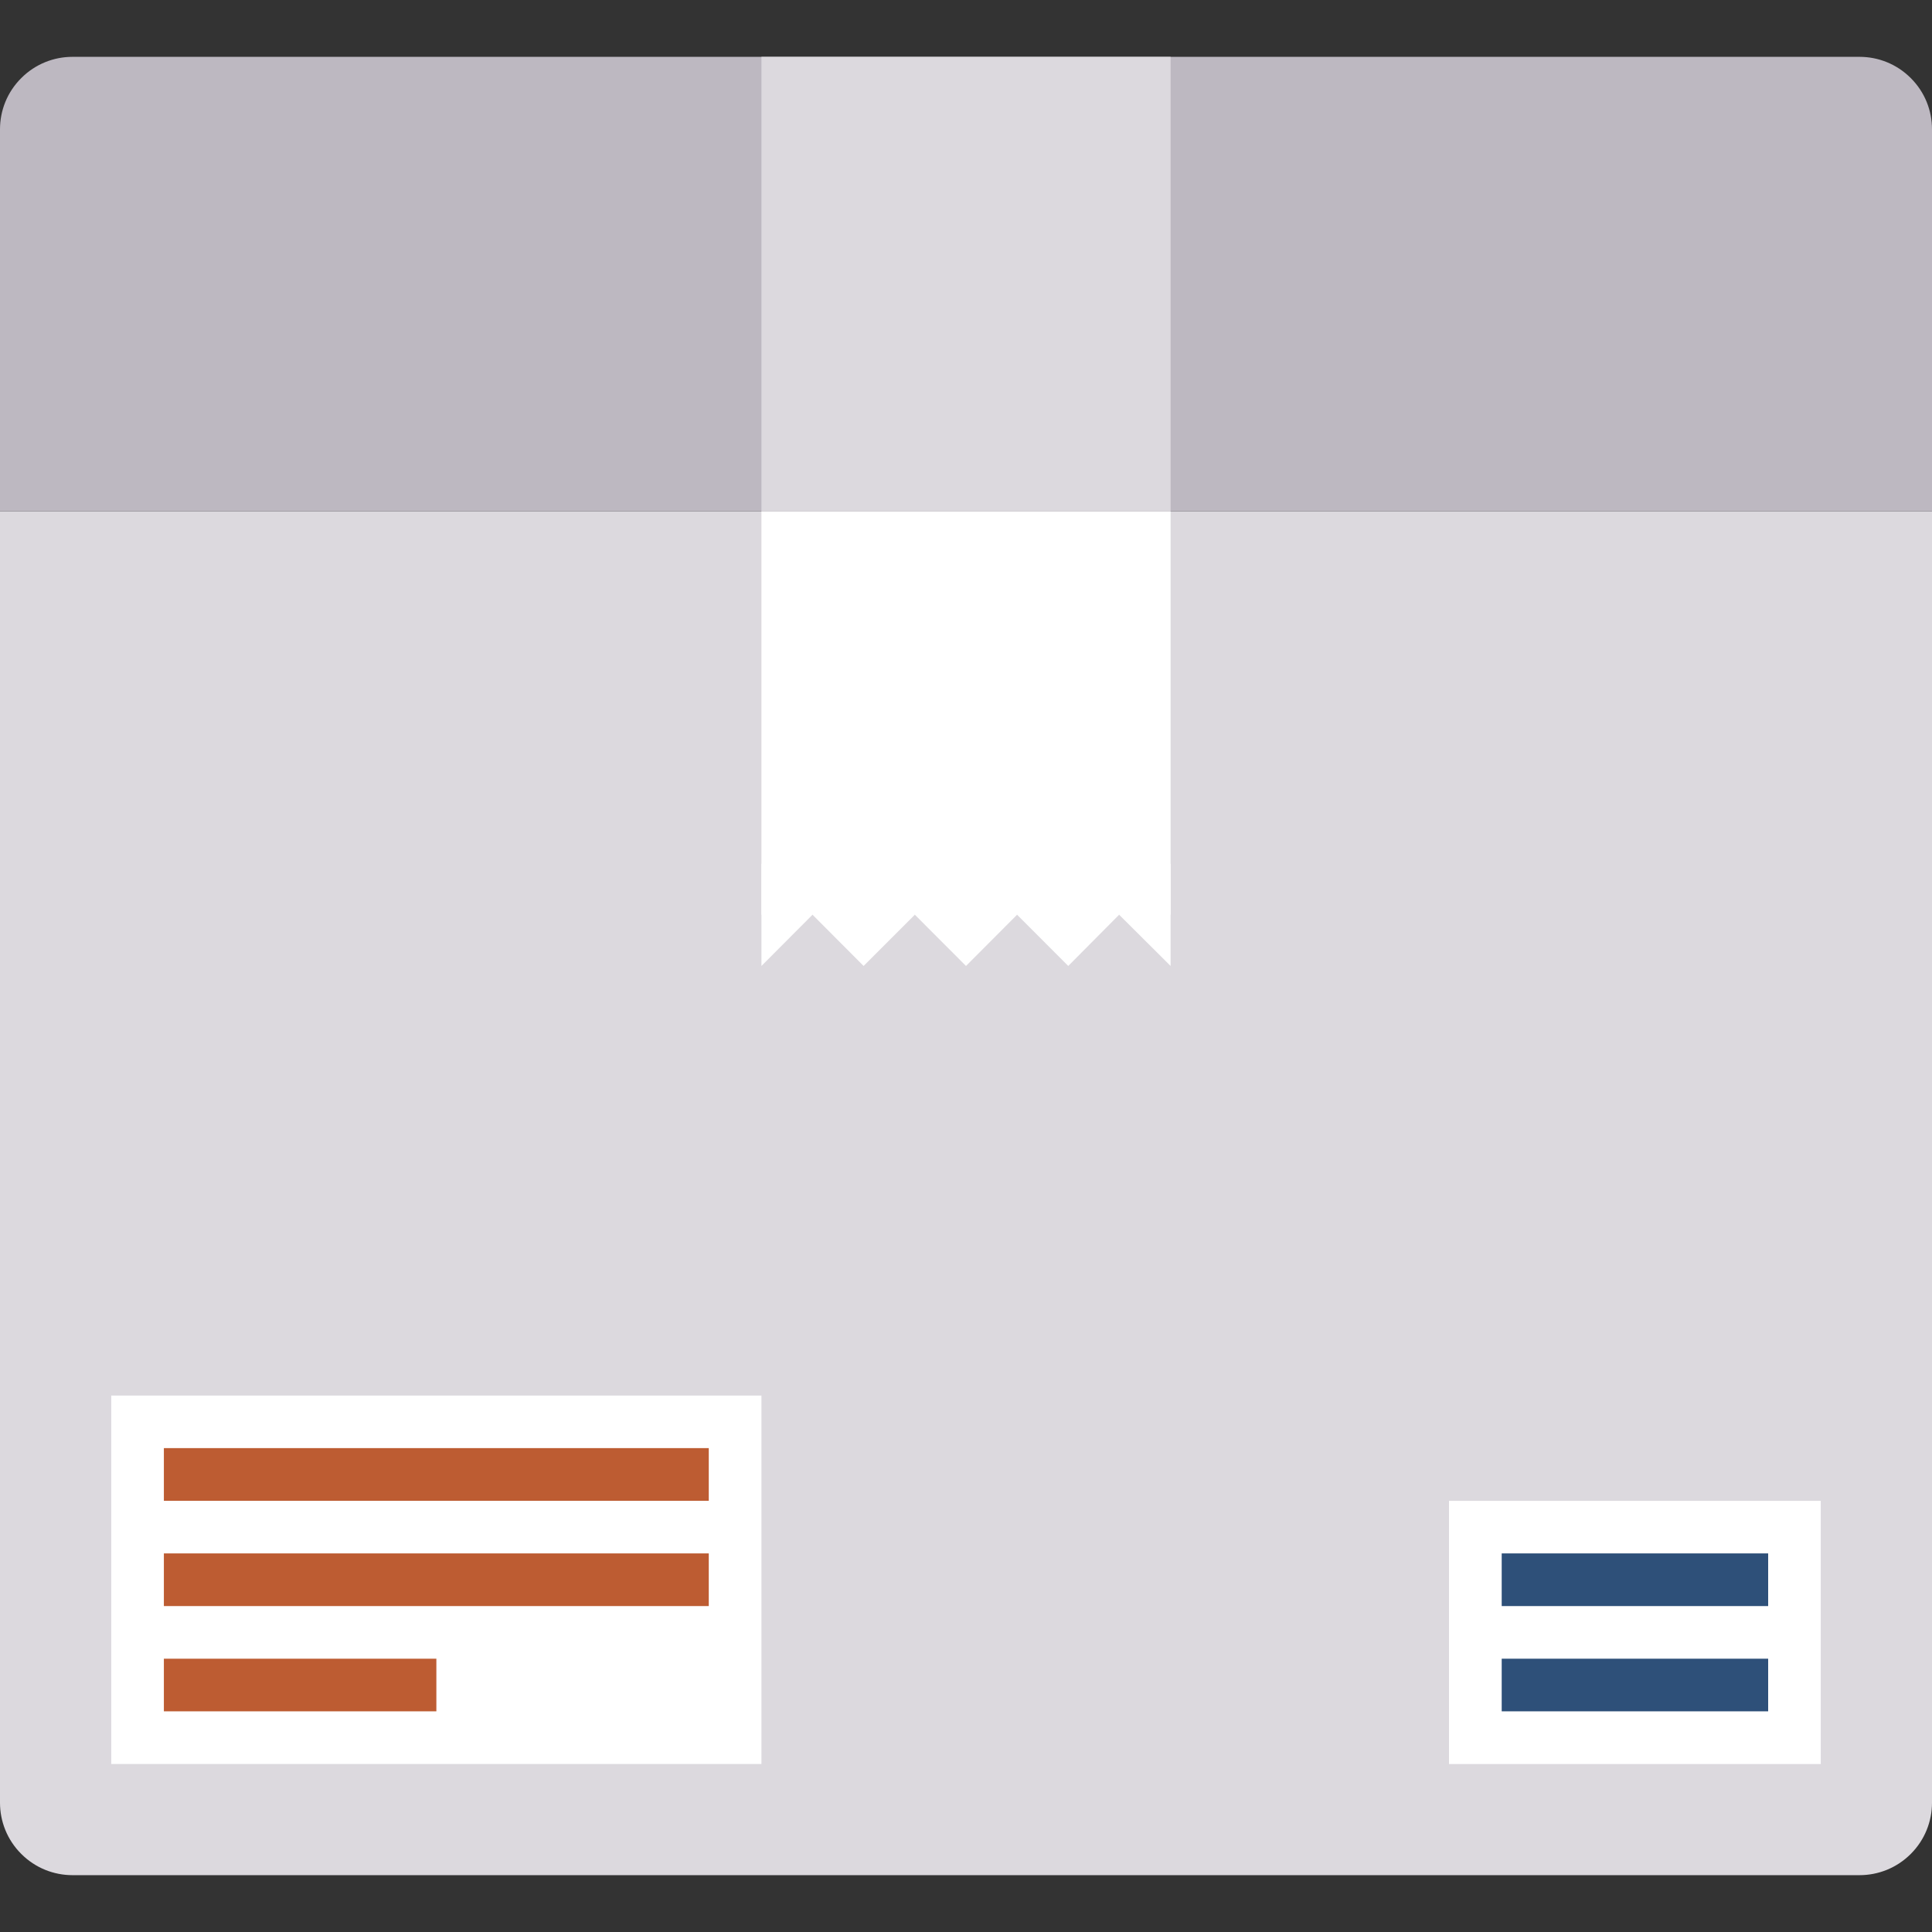 <?xml version="1.0" encoding="UTF-8"?>
<svg id="Layer_1" xmlns="http://www.w3.org/2000/svg" viewBox="0 0 500 500">
  <rect x="0" y="0" width="500" height="500" fill="#333333" stroke="none"/>
  <defs>
    <style>
      .cls-1 {
        fill: #bd5c32;
      }

      .cls-2 {
        fill: #2e5079;
      }

      .cls-3 {
        fill: #fff;
      }

      .cls-4 {
        fill: #bdb8c1;
      }

      .cls-5 {
        fill: #dcd9de;
      }

      .cls-6 {
        fill: #dcd9de;
      }
    </style>
  </defs>
  <path class="cls-5" d="M500,466.54c0,4.79-1.83,9.6-5.5,13.26-3.66,3.66-8.45,5.49-13.24,5.49H18.75c-4.79,0-9.58-1.83-13.24-5.49-3.68-3.66-5.51-8.47-5.51-13.26V132.34h500v334.2Z"/>
  <path class="cls-4" d="M500,132.34H0V33.46c0-4.81,1.83-9.6,5.51-13.26,3.66-3.66,8.45-5.49,13.24-5.49h462.51c4.79,0,9.58,1.83,13.24,5.49,3.68,3.66,5.5,8.45,5.5,13.26v98.88Z"/>
  <g>
    <rect class="cls-3" x="197.06" y="132.34" width="105.89" height="104.39"/>
    <g>
      <polygon class="cls-3" points="197.06 249.99 197.06 223.49 210.28 236.73 197.06 249.99"/>
      <polygon class="cls-3" points="223.5 249.99 210.28 236.73 223.5 223.49 236.76 236.73 223.5 249.99"/>
      <polygon class="cls-3" points="250 249.99 236.76 236.73 250 223.49 263.22 236.73 250 249.99"/>
      <polygon class="cls-3" points="276.46 249.99 263.22 236.73 276.46 223.49 289.63 236.73 276.46 249.99"/>
      <polygon class="cls-3" points="302.95 249.99 289.63 236.73 302.95 223.49 302.95 249.99"/>
    </g>
  </g>
  <rect class="cls-6" x="197.06" y="14.71" width="105.89" height="117.63"/>
  <rect class="cls-3" x="28.79" y="361.17" width="168.27" height="95.35"/>
  <g>
    <rect class="cls-1" x="42.41" y="374.77" width="141.02" height="13.64"/>
    <rect class="cls-1" x="42.41" y="402.02" width="141.02" height="13.63"/>
    <rect class="cls-1" x="42.41" y="429.27" width="70.52" height="13.62"/>
  </g>
  <rect class="cls-3" x="375" y="388.42" width="96.21" height="68.11"/>
  <rect class="cls-2" x="388.64" y="402.02" width="68.96" height="13.63"/>
  <rect class="cls-2" x="388.64" y="429.27" width="68.96" height="13.62"/>
</svg>